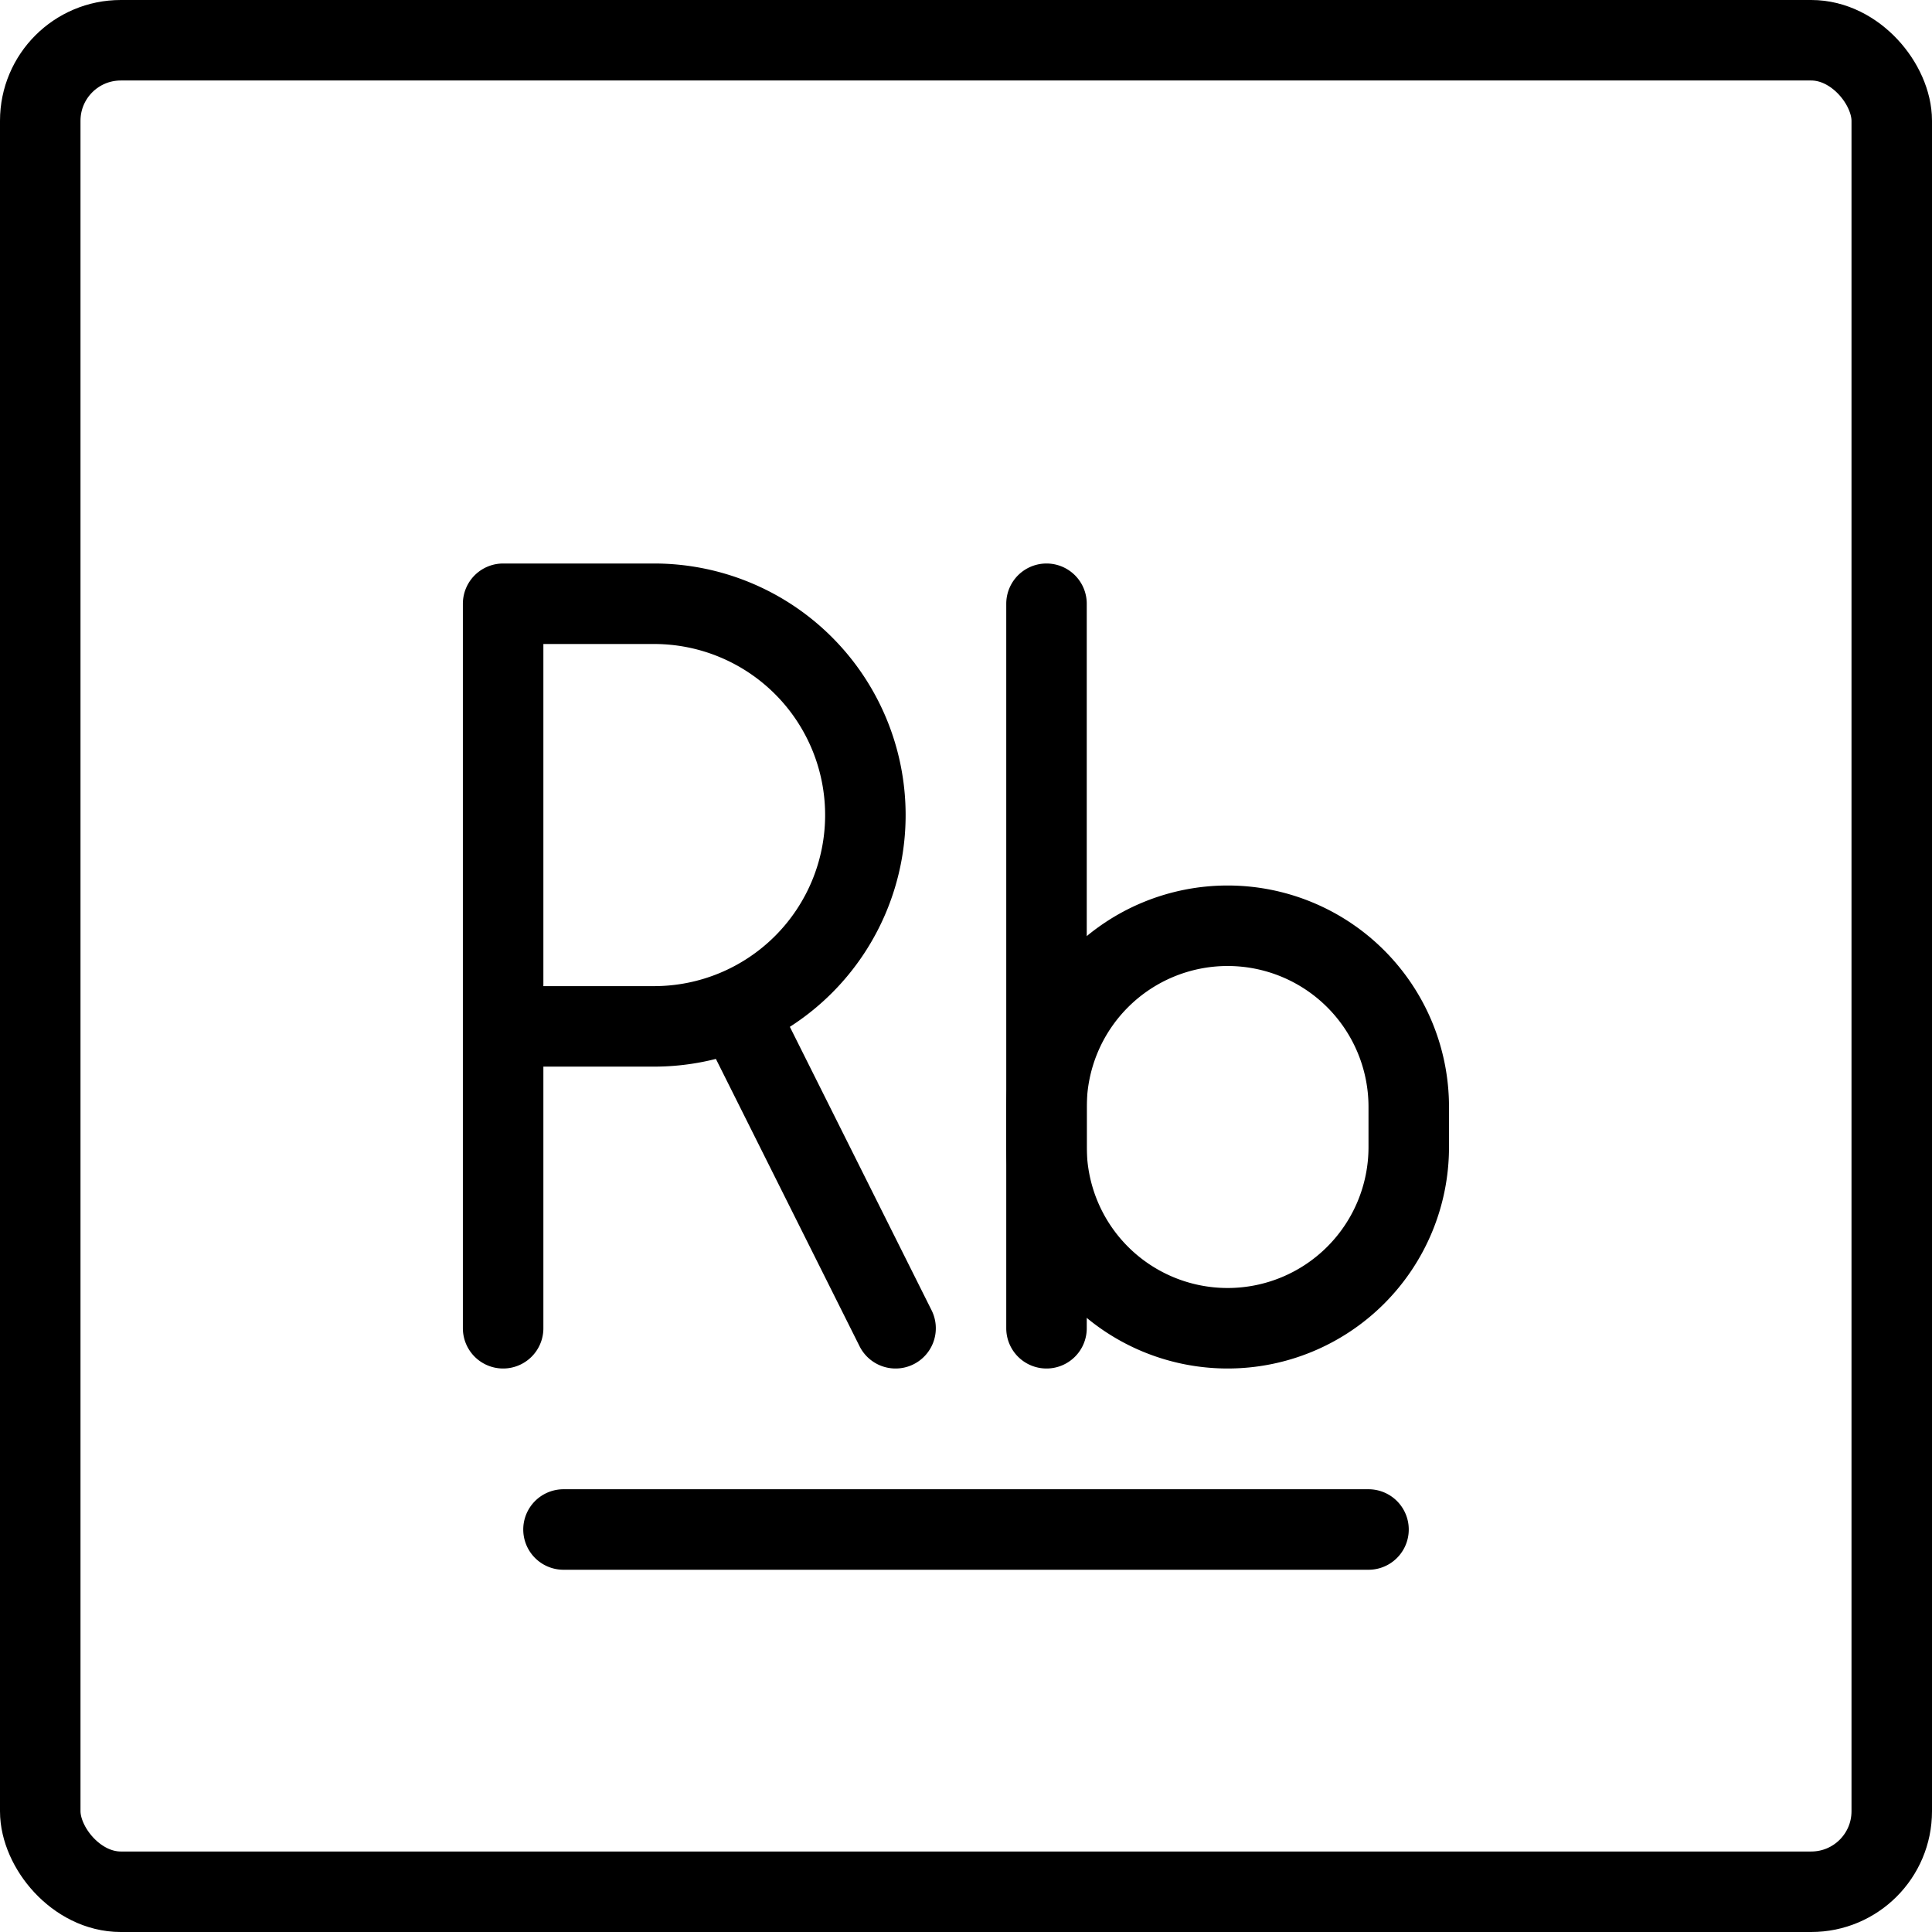 <svg xmlns="http://www.w3.org/2000/svg" fill="none" viewBox="0 0 24 24" stroke="black"><rect width="23" height="23" x=".5" y=".5" stroke-linejoin="round" rx="1"/><path stroke-linecap="round" stroke-linejoin="round" d="M7 19h10M6.25 16.5v-3.75m0 0V7.5h1.875a2.625 2.625 0 0 1 2.625 2.625v0a2.625 2.625 0 0 1-2.625 2.625H6.25Zm3 0 1.875 3.75m1.875 0v-9"/><path stroke-linejoin="round" d="M13 13.75a2.25 2.25 0 0 1 4.5 0v.5a2.25 2.25 0 0 1-4.5 0v-.5Z"/></svg>